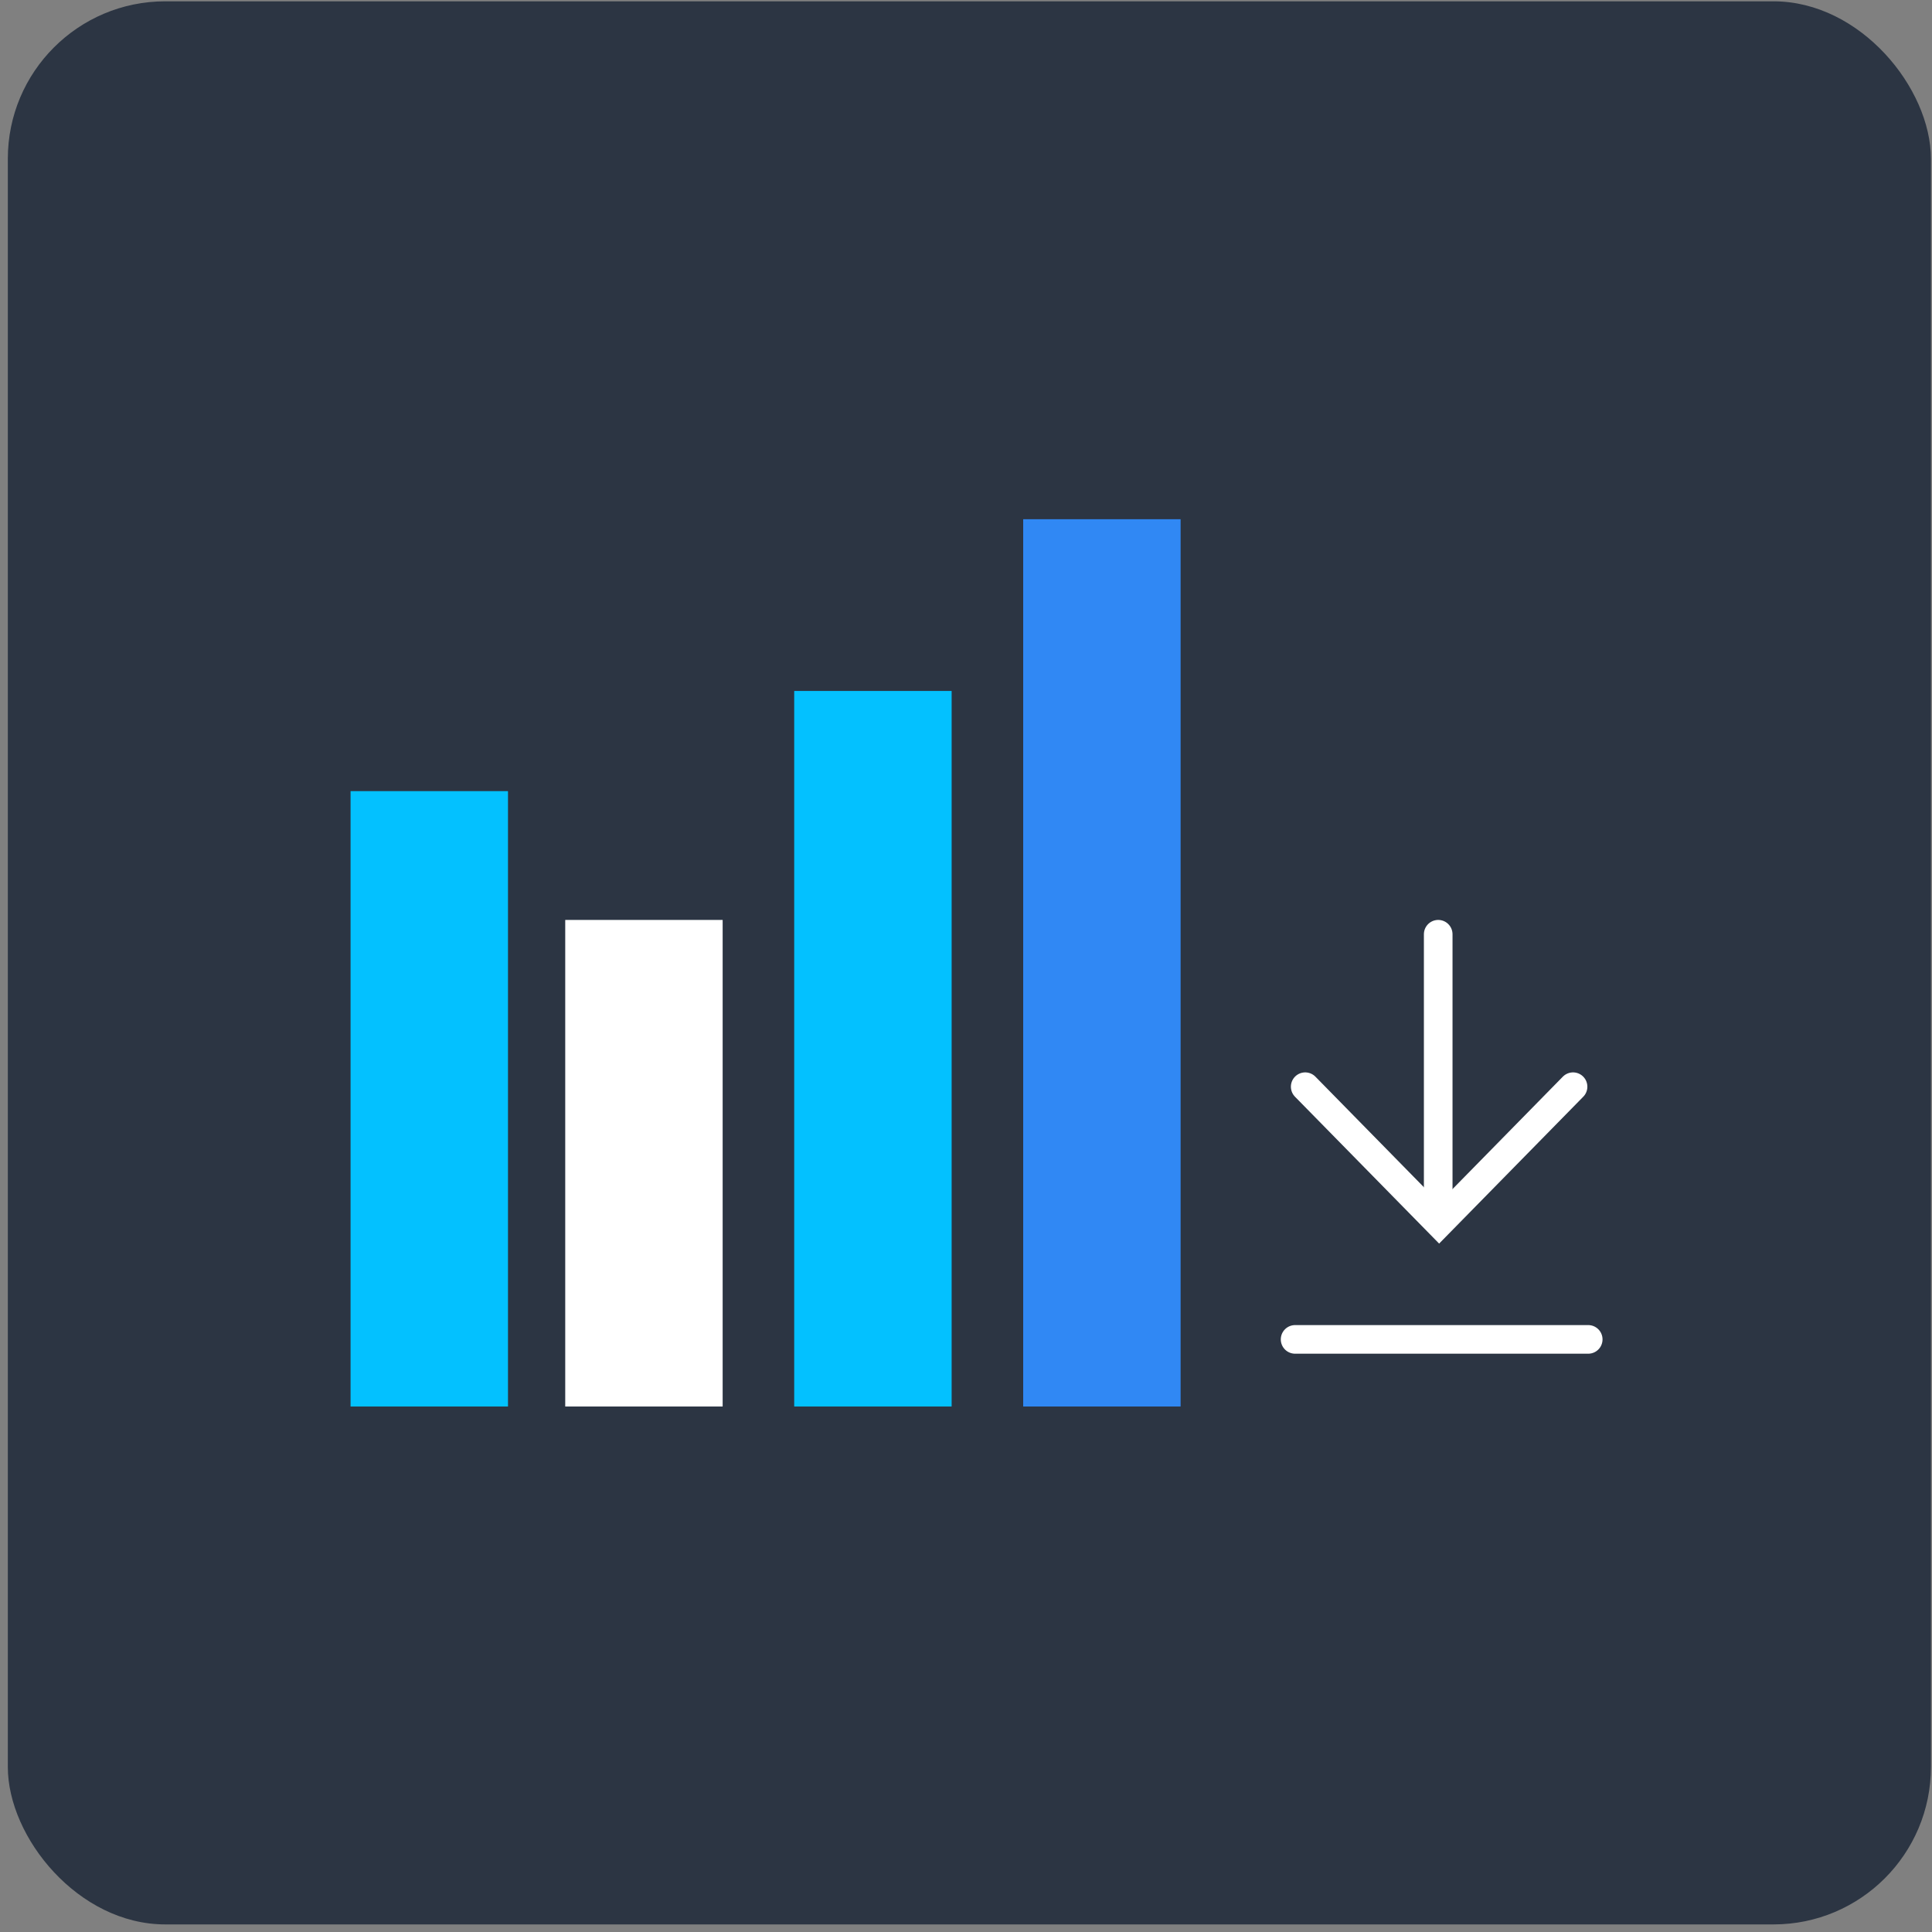 <svg width="135" height="135" viewBox="0 0 135 135" fill="none" xmlns="http://www.w3.org/2000/svg">
<rect x="0" y="0" width="135" height="135" fill="#808080" stroke="none"/>
<rect x="0.547" y="0.092" width="134.378" height="134.378" rx="11" fill="#2C3543"/>
<path d="M90.496 93.591H110.978" stroke="white" stroke-width="2" stroke-linecap="round"/>
<path d="M100.496 65.281L100.496 83.29" stroke="white" stroke-width="2" stroke-linecap="round"/>
<path d="M109.918 75.934L100.56 85.469L91.202 75.934" stroke="white" stroke-width="2" stroke-linecap="round"/>
<rect x="24.496" y="55.281" width="11" height="43" fill="#03C1FF"/>
<rect x="39.496" y="64.281" width="11" height="34" fill="white"/>
<rect x="55.496" y="48.281" width="11" height="50" fill="#03C1FF"/>
<rect x="71.496" y="36.281" width="11" height="62" fill="#3088F4"/>
</svg>
